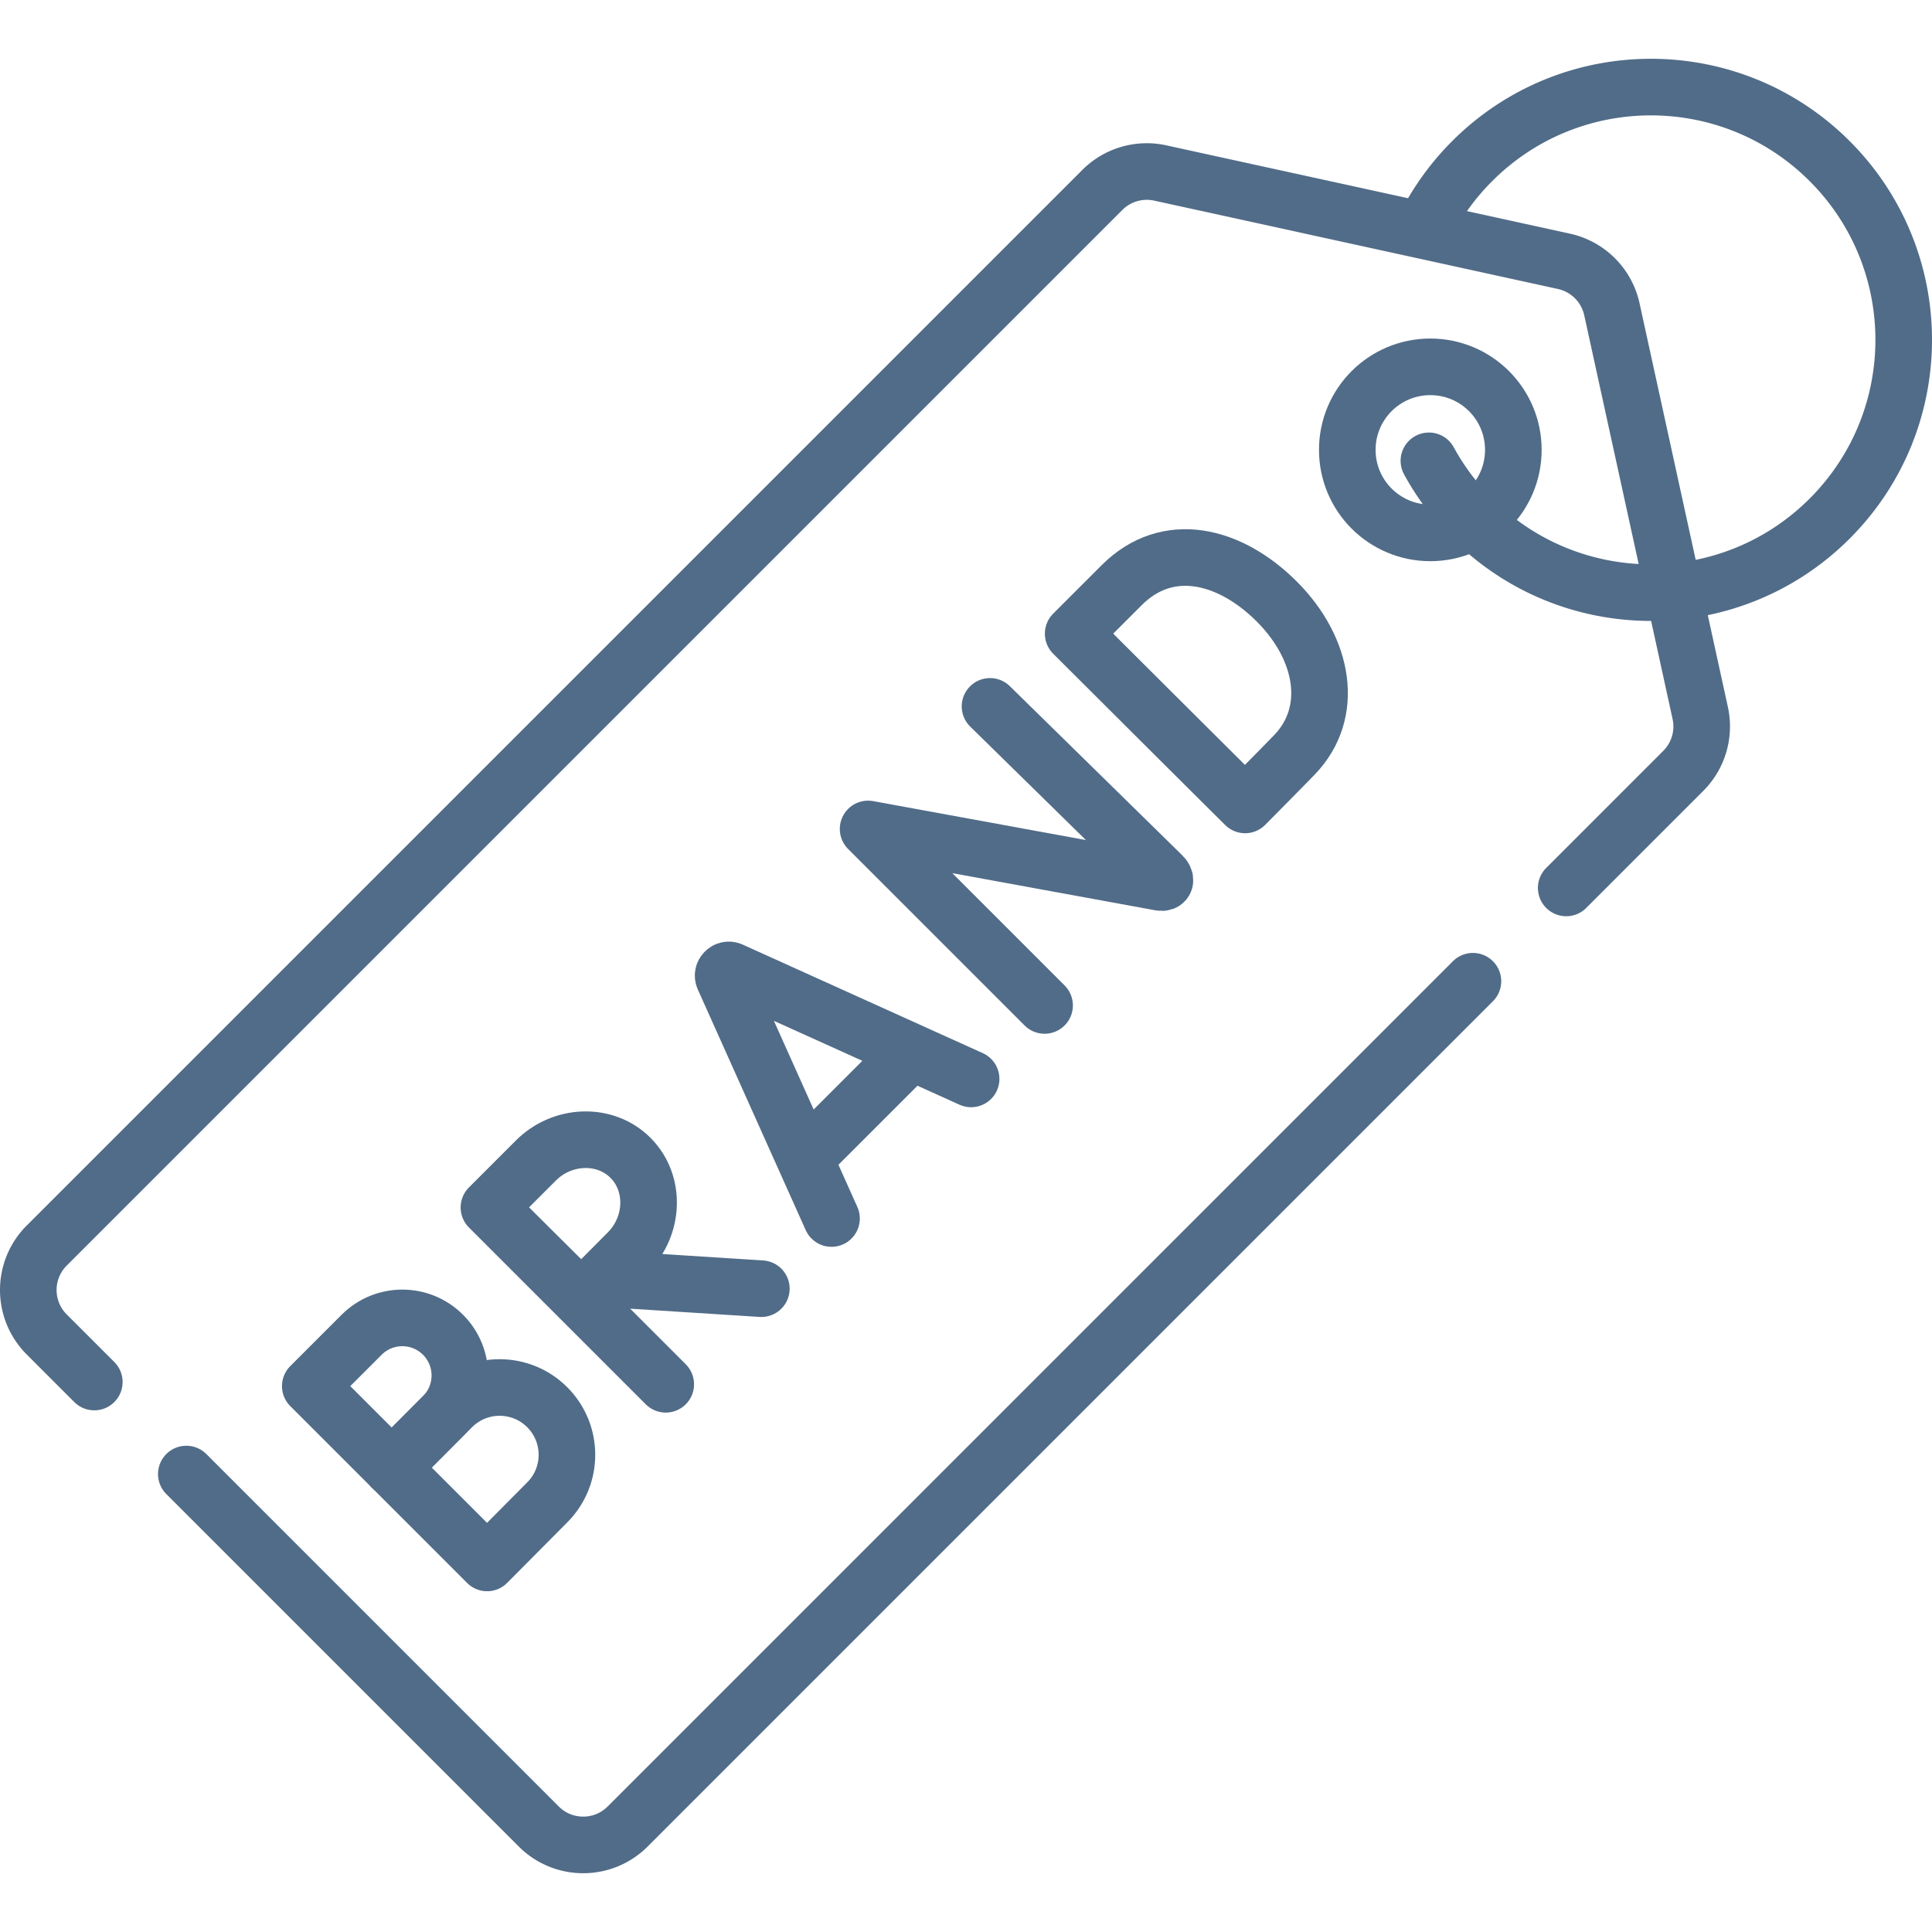 <?xml version="1.0" encoding="UTF-8"?> <svg xmlns="http://www.w3.org/2000/svg" xmlns:xlink="http://www.w3.org/1999/xlink" version="1.1" width="512" height="512" x="0" y="0" viewBox="0 0 511.993 511.993" style="enable-background:new 0 0 512 512" xml:space="preserve" class=""> <g> <circle cx="379.043" cy="119.215" r="22.002" style="stroke-width:15;stroke-linecap:round;stroke-linejoin:round;stroke-miterlimit:10;" fill="none" stroke="#516c88" stroke-width="15" stroke-linecap="round" stroke-linejoin="round" stroke-miterlimit="10" data-original="#000000" opacity="1" class=""></circle> <path d="m220.358 322.914-28.603-63.793c-.519-1.239.724-2.484 1.963-1.967l63.635 28.765M214.34 305.921l26.109-26.109M276.823 266.449l-46.77-46.77 77.41 14.168c1.433.261 1.646-.782.616-1.812l-45.717-44.841M338.373 159.427c12.529 12.529 15.489 29.397 4.65 40.622-3.608 3.736-13.063 13.263-13.063 13.263s-16.53-16.411-22.845-22.727c-5.187-5.187-22.719-22.653-22.719-22.653l12.879-12.879c12.1-12.099 28.569-8.155 41.098 4.374zM117.401 353.719c5.955 5.955 5.955 15.609 0 21.564-2.953 2.953-13.563 13.659-13.563 13.659l-10.83-10.83-10.782-10.782 13.611-13.611c5.955-5.955 15.61-5.955 21.564 0z" style="stroke-width:15;stroke-linecap:round;stroke-linejoin:round;stroke-miterlimit:10;" fill="none" stroke="#516c88" stroke-width="15" stroke-linecap="round" stroke-linejoin="round" stroke-miterlimit="10" data-original="#000000" opacity="1" class=""></path> <path d="M145.017 372.919c6.966 6.966 6.966 18.26 0 25.225-3.455 3.455-15.932 16.044-15.932 16.044l-12.668-12.668-12.613-12.613 15.988-15.988c6.965-6.966 18.259-6.966 25.225 0zM159.714 338.83l42.048 2.68M129.57 319.987l46.858 46.857M167.082 306.83c6.726 6.726 6.281 18.075-.689 25.045-3.457 3.457-12.311 12.419-12.311 12.419s-8.897-8.786-12.287-12.176c-2.784-2.784-12.209-12.147-12.209-12.147l12.452-12.452c6.969-6.969 18.318-7.414 25.044-.689z" style="stroke-width:15;stroke-linecap:round;stroke-linejoin:round;stroke-miterlimit:10;" fill="none" stroke="#516c88" stroke-width="15" stroke-linecap="round" stroke-linejoin="round" stroke-miterlimit="10" data-original="#000000" opacity="1" class=""></path> <path d="m415.058 235.308 31.024-31.024a16.65 16.65 0 0 0 4.492-15.333L427.162 81.959a16.65 16.65 0 0 0-12.706-12.706L307.463 45.84a16.65 16.65 0 0 0-15.333 4.492L12.377 330.086c-6.502 6.502-6.502 17.045 0 23.547l12.613 12.613M49.377 390.633l93.405 93.405c6.502 6.502 17.045 6.502 23.547 0l224.006-224.003" style="stroke-width:15;stroke-linecap:round;stroke-linejoin:round;stroke-miterlimit:10;" fill="none" stroke="#516c88" stroke-width="15" stroke-linecap="round" stroke-linejoin="round" stroke-miterlimit="10" data-original="#000000" opacity="1" class=""></path> <path d="M377.756 59.742a66.917 66.917 0 0 1 12.384-17.044c26.16-26.16 68.573-26.16 94.733 0 26.16 26.16 26.16 68.573 0 94.733-26.16 26.16-68.573 26.16-94.733 0a67.011 67.011 0 0 1-11.469-15.306" style="stroke-width:15;stroke-linecap:round;stroke-linejoin:round;stroke-miterlimit:10;" fill="none" stroke="#516c88" stroke-width="15" stroke-linecap="round" stroke-linejoin="round" stroke-miterlimit="10" data-original="#000000" opacity="1" class=""></path> </g> </svg> 